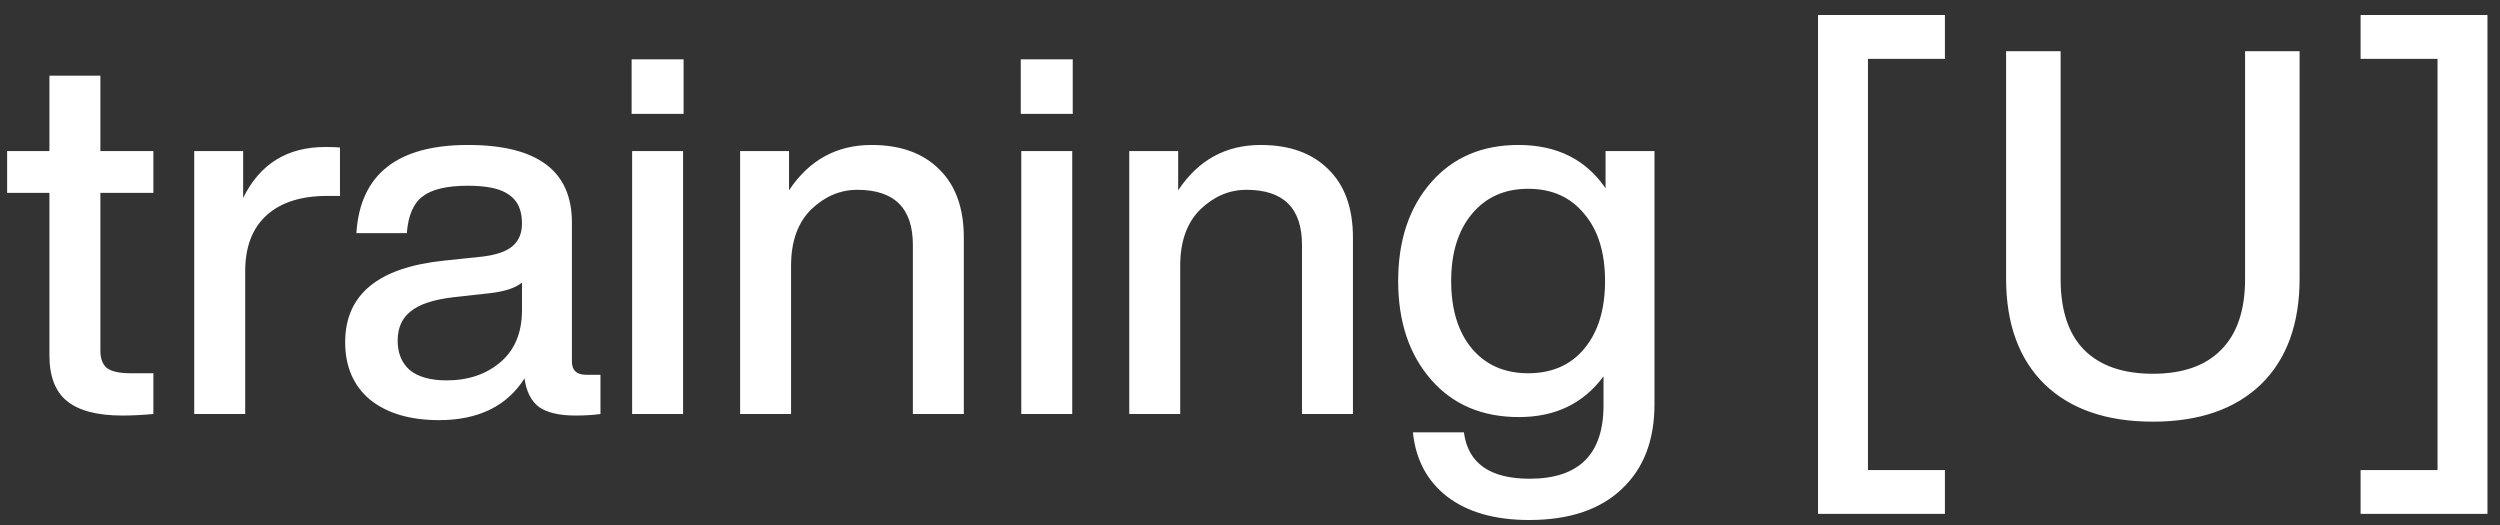 <svg xmlns="http://www.w3.org/2000/svg" width="157" height="33" viewBox="0 0 157 33" fill="none"><rect x="0" y="0" width="157" height="33" fill="#333333" stroke="none"/><path d="M9.632 9.488V12.112H6.304V22.032C6.304 22.523 6.443 22.885 6.72 23.12C7.019 23.333 7.509 23.44 8.192 23.44H9.632V26C8.928 26.064 8.277 26.096 7.68 26.096C6.123 26.096 4.971 25.797 4.224 25.2C3.477 24.603 3.104 23.643 3.104 22.32V12.112H0.448V9.488H3.104V4.752H6.304V9.488H9.632ZM20.422 9.232C20.892 9.232 21.201 9.243 21.35 9.264V12.304H20.55C18.908 12.304 17.638 12.709 16.742 13.52C15.846 14.331 15.398 15.504 15.398 17.04V26H12.198V9.488H15.27V12.432C16.316 10.299 18.033 9.232 20.422 9.232ZM36.812 23.536H37.709V26C37.239 26.064 36.717 26.096 36.141 26.096C35.117 26.096 34.349 25.915 33.837 25.552C33.346 25.168 33.047 24.571 32.941 23.76C31.831 25.509 30.039 26.384 27.564 26.384C25.751 26.384 24.311 25.957 23.244 25.104C22.199 24.229 21.677 23.024 21.677 21.488C21.677 18.501 23.746 16.795 27.884 16.368L30.317 16.112C31.17 16.005 31.788 15.792 32.172 15.472C32.578 15.131 32.781 14.651 32.781 14.032C32.781 13.2 32.514 12.603 31.98 12.24C31.468 11.856 30.605 11.664 29.389 11.664C28.066 11.664 27.116 11.888 26.541 12.336C25.965 12.763 25.634 13.531 25.549 14.64H22.381C22.615 10.949 24.951 9.104 29.389 9.104C33.74 9.104 35.916 10.725 35.916 13.968V22.704C35.916 23.259 36.215 23.536 36.812 23.536ZM28.044 23.888C29.41 23.888 30.541 23.504 31.436 22.736C32.333 21.968 32.781 20.88 32.781 19.472V17.744C32.375 18.085 31.692 18.309 30.733 18.416L28.428 18.672C27.191 18.821 26.306 19.12 25.773 19.568C25.239 19.995 24.973 20.603 24.973 21.392C24.973 22.181 25.229 22.8 25.741 23.248C26.274 23.675 27.042 23.888 28.044 23.888ZM42.93 7.152H39.666V3.728H42.93V7.152ZM42.898 26H39.698V9.488H42.898V26ZM54.736 9.104C56.549 9.104 57.968 9.616 58.992 10.64C60.016 11.643 60.528 13.072 60.528 14.928V26H57.328V15.376C57.328 13.072 56.165 11.92 53.84 11.92C52.773 11.92 51.813 12.325 50.959 13.136C50.106 13.968 49.679 15.152 49.679 16.688V26H46.48V9.488H49.551V11.952C50.81 10.053 52.538 9.104 54.736 9.104ZM67.368 7.152H64.104V3.728H67.368V7.152ZM67.336 26H64.136V9.488H67.336V26ZM79.173 9.104C80.986 9.104 82.405 9.616 83.429 10.64C84.453 11.643 84.965 13.072 84.965 14.928V26H81.765V15.376C81.765 13.072 80.602 11.92 78.277 11.92C77.21 11.92 76.25 12.325 75.397 13.136C74.544 13.968 74.117 15.152 74.117 16.688V26H70.917V9.488H73.989V11.952C75.248 10.053 76.976 9.104 79.173 9.104ZM100.829 11.824V9.488H103.901V25.392C103.901 27.653 103.219 29.424 101.853 30.704C100.488 32.005 98.547 32.656 96.029 32.656C93.875 32.656 92.157 32.165 90.877 31.184C89.619 30.203 88.904 28.859 88.733 27.152H91.933C92.189 29.093 93.565 30.064 96.061 30.064C99.155 30.064 100.701 28.528 100.701 25.456V23.632C99.443 25.339 97.672 26.192 95.389 26.192C93.085 26.192 91.251 25.413 89.885 23.856C88.499 22.277 87.805 20.208 87.805 17.648C87.805 15.088 88.499 13.019 89.885 11.44C91.251 9.883 93.075 9.104 95.357 9.104C97.768 9.104 99.592 10.011 100.829 11.824ZM95.965 23.44C97.459 23.44 98.632 22.928 99.485 21.904C100.36 20.859 100.797 19.44 100.797 17.648C100.797 15.856 100.36 14.448 99.485 13.424C98.632 12.379 97.459 11.856 95.965 11.856C94.493 11.856 93.32 12.379 92.445 13.424C91.571 14.469 91.133 15.877 91.133 17.648C91.133 19.44 91.571 20.859 92.445 21.904C93.32 22.928 94.493 23.44 95.965 23.44ZM122.14 32.272H114.172V0.944H122.14V3.696H117.308V29.52H122.14V32.272ZM141.983 24.144C140.361 25.701 138.1 26.48 135.199 26.48C132.297 26.48 130.036 25.701 128.415 24.144C126.793 22.565 125.983 20.347 125.983 17.488V3.216H129.407V17.52C129.407 19.483 129.897 20.965 130.879 21.968C131.881 22.971 133.321 23.472 135.199 23.472C137.076 23.472 138.505 22.971 139.487 21.968C140.489 20.965 140.991 19.483 140.991 17.52V3.216H144.415V17.488C144.415 20.347 143.604 22.565 141.983 24.144ZM156.213 32.272H148.245V29.52H153.077V3.696H148.245V0.944H156.213V32.272Z" fill="white"></path></svg>